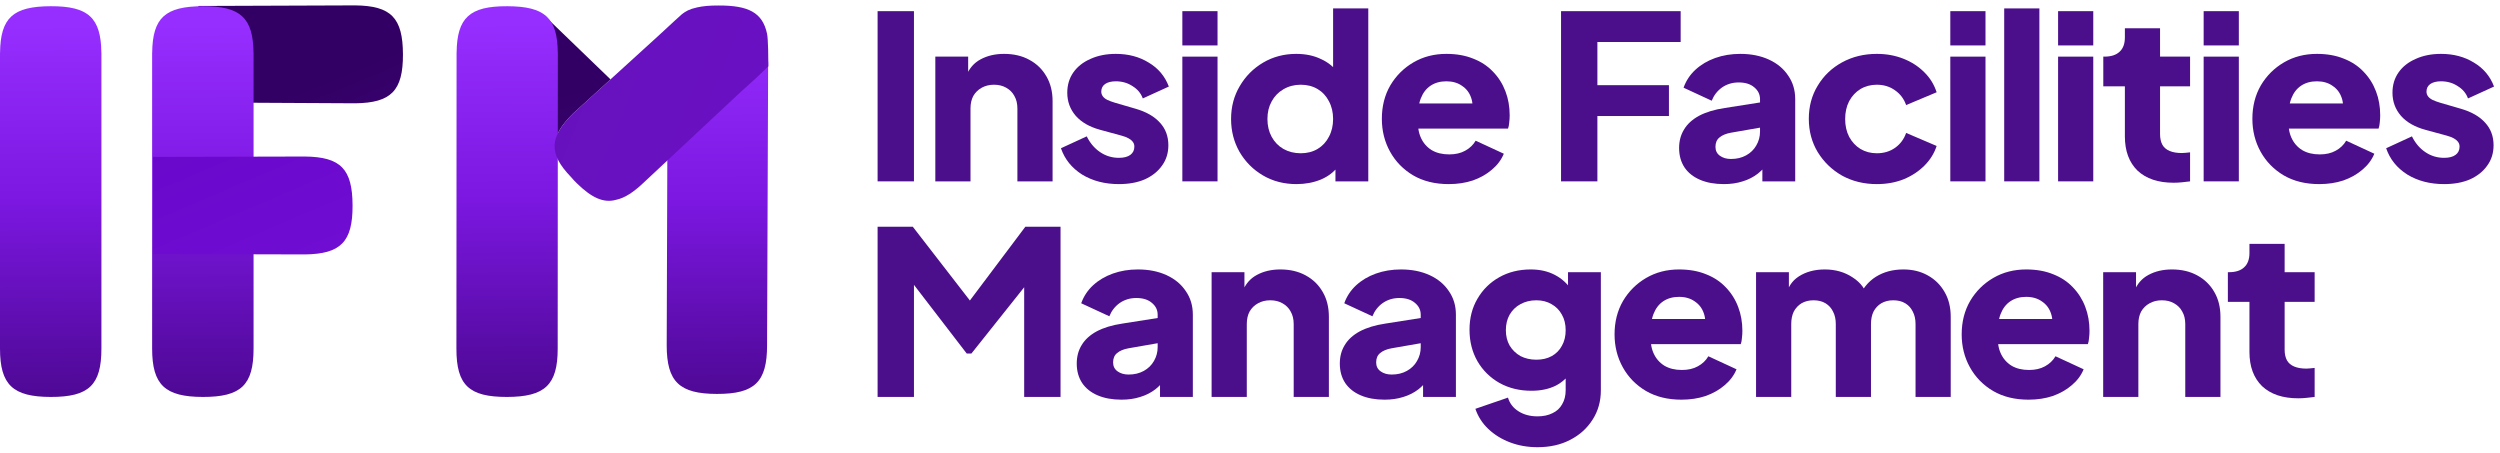 <svg xmlns="http://www.w3.org/2000/svg" width="232" height="42" viewBox="0 0 232 42" fill="none"><path fill-rule="evenodd" clip-rule="evenodd" d="M9.409 4.903C9.37 1.638 8.196 0.567 4.706 0.577C1.206 0.591 0.042 1.642 0.004 4.903H0V32.344C0 35.724 1.199 36.829 4.706 36.836C8.238 36.842 9.412 35.748 9.412 32.344V4.903H9.409Z" fill="url(#paint0_linear_254_3506)"></path><path fill-rule="evenodd" clip-rule="evenodd" d="M14.899 9.488L32.962 9.586C36.307 9.546 37.405 8.412 37.394 5.041C37.38 1.661 36.304 0.537 32.962 0.5L18.429 0.554" fill="url(#paint1_linear_254_3506)"></path><path fill-rule="evenodd" clip-rule="evenodd" d="M23.527 4.899C23.489 1.637 22.315 0.567 18.825 0.577C15.324 0.591 14.161 1.641 14.122 4.899H14.118V32.348C14.118 35.725 15.317 36.829 18.825 36.836C22.357 36.842 23.531 35.748 23.531 32.348V4.899H23.527Z" fill="url(#paint2_linear_254_3506)"></path><path fill-rule="evenodd" clip-rule="evenodd" d="M14.199 23.574L28.286 23.611C31.631 23.57 32.729 22.437 32.718 19.066C32.704 15.686 31.628 14.562 28.286 14.525L14.199 14.559" fill="url(#paint3_linear_254_3506)"></path><path d="M51.471 13.524C51.492 12.587 52.064 11.65 53.182 10.537L56.66 7.37L50.698 1.619C51.318 2.298 51.454 3.249 51.471 4.76H51.475V13.524H51.471Z" fill="url(#paint4_linear_254_3506)"></path><path fill-rule="evenodd" clip-rule="evenodd" d="M68.712 8.128L61.93 14.051L61.87 32.044C61.87 35.439 63.057 36.55 66.528 36.556C70.024 36.563 71.185 35.463 71.185 32.044L71.283 5.716C70.935 6.054 69.961 6.966 68.712 8.124V8.128Z" fill="url(#paint5_linear_254_3506)"></path><path fill-rule="evenodd" clip-rule="evenodd" d="M42.373 4.883C42.412 1.634 43.584 0.567 47.069 0.577C50.564 0.591 51.726 1.637 51.764 4.883H51.768L51.754 32.364C51.754 35.729 50.557 36.829 47.055 36.836C43.528 36.842 42.355 35.752 42.355 32.364L42.37 4.883H42.373Z" fill="url(#paint6_linear_254_3506)"></path><path fill-rule="evenodd" clip-rule="evenodd" d="M71.304 6.155C71.304 5.469 71.287 3.619 71.186 3.147C70.771 1.162 69.458 0.5 66.663 0.51C65.841 0.51 65.273 0.558 64.691 0.687C63.931 0.856 63.635 1.053 63.29 1.311C63.21 1.369 62.339 2.173 61.144 3.28L53.175 10.533C50.962 12.743 50.893 14.253 52.987 16.426C53.151 16.622 53.332 16.816 53.534 17.013C54.921 18.364 56.018 18.866 57.179 18.54C57.977 18.374 58.799 17.838 59.747 16.935L68.722 8.548C69.973 7.397 69.816 7.582 70.165 7.246L71.304 6.155Z" fill="url(#paint7_linear_254_3506)"></path><path d="M81.441 16.831V1.036H84.815V16.831H81.441Z" fill="#4B0F8B"></path><path d="M86.798 16.831V5.255H89.845V7.545L89.671 7.036C89.946 6.343 90.389 5.834 90.998 5.509C91.622 5.17 92.348 5 93.175 5C94.075 5 94.858 5.184 95.525 5.552C96.207 5.919 96.737 6.435 97.114 7.099C97.492 7.75 97.68 8.513 97.68 9.389V16.831H94.415V10.068C94.415 9.615 94.321 9.227 94.133 8.902C93.958 8.576 93.704 8.322 93.371 8.138C93.052 7.955 92.674 7.863 92.239 7.863C91.818 7.863 91.441 7.955 91.107 8.138C90.773 8.322 90.512 8.576 90.324 8.902C90.15 9.227 90.062 9.615 90.062 10.068V16.831H86.798Z" fill="#4B0F8B"></path><path d="M103.832 17.085C102.526 17.085 101.387 16.789 100.415 16.195C99.457 15.587 98.804 14.774 98.456 13.757L100.85 12.654C101.155 13.276 101.568 13.764 102.091 14.117C102.613 14.471 103.193 14.647 103.832 14.647C104.296 14.647 104.652 14.555 104.898 14.372C105.145 14.188 105.268 13.934 105.268 13.608C105.268 13.439 105.225 13.297 105.138 13.184C105.051 13.057 104.92 12.944 104.746 12.845C104.572 12.746 104.354 12.661 104.093 12.591L102.069 12.039C101.097 11.771 100.349 11.34 99.827 10.746C99.305 10.138 99.043 9.425 99.043 8.605C99.043 7.884 99.232 7.255 99.609 6.718C99.987 6.181 100.516 5.764 101.198 5.467C101.88 5.156 102.664 5 103.549 5C104.71 5 105.725 5.269 106.596 5.806C107.481 6.329 108.105 7.071 108.468 8.032L106.052 9.135C105.878 8.654 105.558 8.273 105.094 7.99C104.644 7.693 104.129 7.545 103.549 7.545C103.128 7.545 102.794 7.629 102.548 7.799C102.315 7.969 102.199 8.202 102.199 8.499C102.199 8.654 102.243 8.796 102.33 8.923C102.417 9.05 102.555 9.163 102.743 9.262C102.947 9.361 103.193 9.453 103.483 9.538L105.377 10.089C106.364 10.372 107.118 10.803 107.641 11.382C108.163 11.948 108.424 12.647 108.424 13.481C108.424 14.202 108.228 14.831 107.836 15.368C107.459 15.905 106.93 16.329 106.248 16.64C105.566 16.937 104.76 17.085 103.832 17.085Z" fill="#4B0F8B"></path><path d="M109.722 16.831V5.255H112.987V16.831H109.722ZM109.722 4.216V1.036H112.987V4.216H109.722Z" fill="#4B0F8B"></path><path d="M120.317 17.085C119.156 17.085 118.119 16.817 117.204 16.28C116.29 15.743 115.565 15.015 115.028 14.096C114.506 13.177 114.244 12.16 114.244 11.043C114.244 9.912 114.513 8.895 115.05 7.99C115.587 7.071 116.312 6.343 117.226 5.806C118.14 5.269 119.163 5 120.295 5C121.166 5 121.935 5.163 122.602 5.488C123.284 5.799 123.821 6.244 124.213 6.824L123.712 7.46V0.781H126.977V16.831H123.93V14.711L124.235 15.368C123.828 15.934 123.277 16.365 122.58 16.661C121.884 16.944 121.129 17.085 120.317 17.085ZM120.709 14.223C121.304 14.223 121.826 14.089 122.276 13.82C122.725 13.552 123.074 13.177 123.32 12.697C123.582 12.216 123.712 11.665 123.712 11.043C123.712 10.421 123.582 9.87 123.32 9.389C123.074 8.909 122.725 8.534 122.276 8.266C121.826 7.997 121.304 7.863 120.709 7.863C120.114 7.863 119.577 8.004 119.098 8.287C118.634 8.555 118.271 8.93 118.01 9.41C117.749 9.877 117.618 10.421 117.618 11.043C117.618 11.665 117.749 12.216 118.01 12.697C118.271 13.177 118.634 13.552 119.098 13.82C119.577 14.089 120.114 14.223 120.709 14.223Z" fill="#4B0F8B"></path><path d="M134.439 17.085C133.177 17.085 132.081 16.817 131.153 16.28C130.224 15.729 129.506 14.994 128.998 14.075C128.49 13.156 128.236 12.138 128.236 11.022C128.236 9.863 128.497 8.831 129.02 7.926C129.556 7.022 130.275 6.308 131.174 5.785C132.074 5.262 133.09 5 134.221 5C135.165 5 135.999 5.149 136.724 5.446C137.45 5.728 138.059 6.131 138.553 6.654C139.061 7.177 139.445 7.785 139.706 8.478C139.967 9.156 140.098 9.898 140.098 10.704C140.098 10.93 140.083 11.156 140.054 11.382C140.04 11.594 140.004 11.778 139.946 11.933H131.044V9.601H138.096L136.55 10.704C136.695 10.096 136.688 9.559 136.529 9.092C136.369 8.612 136.086 8.237 135.68 7.969C135.288 7.686 134.802 7.545 134.221 7.545C133.656 7.545 133.169 7.679 132.763 7.948C132.357 8.216 132.052 8.612 131.849 9.135C131.646 9.658 131.566 10.294 131.61 11.043C131.552 11.693 131.631 12.266 131.849 12.76C132.067 13.255 132.4 13.644 132.85 13.926C133.3 14.195 133.844 14.329 134.483 14.329C135.063 14.329 135.556 14.216 135.963 13.99C136.383 13.764 136.71 13.453 136.942 13.057L139.554 14.266C139.322 14.831 138.952 15.326 138.444 15.75C137.95 16.174 137.363 16.506 136.681 16.746C135.999 16.972 135.252 17.085 134.439 17.085Z" fill="#4B0F8B"></path><path d="M144.865 16.831V1.036H155.965V3.898H148.238V7.905H154.877V10.767H148.238V16.831H144.865Z" fill="#4B0F8B"></path><path d="M159.979 17.085C159.122 17.085 158.382 16.951 157.759 16.683C157.135 16.414 156.656 16.032 156.322 15.538C155.988 15.029 155.821 14.428 155.821 13.736C155.821 13.085 155.974 12.513 156.279 12.018C156.583 11.509 157.048 11.085 157.671 10.746C158.31 10.407 159.101 10.167 160.044 10.025L163.679 9.453V11.785L160.632 12.315C160.167 12.4 159.812 12.548 159.565 12.76C159.318 12.958 159.195 13.248 159.195 13.63C159.195 13.983 159.333 14.259 159.609 14.456C159.884 14.654 160.225 14.753 160.632 14.753C161.168 14.753 161.64 14.64 162.046 14.414C162.453 14.188 162.764 13.884 162.982 13.502C163.214 13.107 163.33 12.675 163.33 12.209V9.198C163.33 8.76 163.149 8.393 162.786 8.096C162.438 7.799 161.959 7.651 161.35 7.651C160.769 7.651 160.254 7.806 159.804 8.117C159.369 8.428 159.05 8.838 158.847 9.347L156.235 8.138C156.467 7.488 156.837 6.93 157.345 6.463C157.853 5.997 158.462 5.637 159.173 5.382C159.884 5.128 160.661 5 161.502 5C162.503 5 163.388 5.177 164.157 5.53C164.926 5.884 165.521 6.379 165.942 7.015C166.377 7.637 166.595 8.364 166.595 9.198V16.831H163.548V14.965L164.288 14.838C163.94 15.347 163.555 15.771 163.134 16.11C162.714 16.435 162.242 16.676 161.72 16.831C161.197 17.001 160.617 17.085 159.979 17.085Z" fill="#4B0F8B"></path><path d="M174.169 17.085C172.98 17.085 171.906 16.824 170.948 16.301C170.005 15.764 169.251 15.036 168.685 14.117C168.133 13.198 167.858 12.167 167.858 11.022C167.858 9.877 168.133 8.852 168.685 7.948C169.236 7.029 169.991 6.308 170.948 5.785C171.906 5.262 172.98 5 174.169 5C175.055 5 175.874 5.149 176.629 5.446C177.383 5.743 178.029 6.159 178.566 6.697C179.103 7.22 179.487 7.841 179.72 8.562L176.89 9.75C176.687 9.17 176.339 8.711 175.845 8.372C175.367 8.032 174.808 7.863 174.169 7.863C173.604 7.863 173.096 7.997 172.646 8.266C172.211 8.534 171.862 8.909 171.601 9.389C171.355 9.87 171.231 10.421 171.231 11.043C171.231 11.665 171.355 12.216 171.601 12.697C171.862 13.177 172.211 13.552 172.646 13.82C173.096 14.089 173.604 14.223 174.169 14.223C174.822 14.223 175.388 14.054 175.867 13.714C176.346 13.375 176.687 12.916 176.89 12.336L179.72 13.545C179.502 14.223 179.125 14.831 178.588 15.368C178.051 15.905 177.405 16.329 176.651 16.64C175.896 16.937 175.069 17.085 174.169 17.085Z" fill="#4B0F8B"></path><path d="M180.989 16.831V5.255H184.254V16.831H180.989ZM180.989 4.216V1.036H184.254V4.216H180.989Z" fill="#4B0F8B"></path><path d="M185.99 16.831V0.781H189.255V16.831H185.99Z" fill="#4B0F8B"></path><path d="M190.991 16.831V5.255H194.255V16.831H190.991ZM190.991 4.216V1.036H194.255V4.216H190.991Z" fill="#4B0F8B"></path><path d="M201.716 16.958C200.279 16.958 199.162 16.584 198.364 15.835C197.58 15.071 197.189 14.011 197.189 12.654V8.011H195.186V5.255H195.295C195.905 5.255 196.369 5.106 196.688 4.81C197.022 4.513 197.189 4.068 197.189 3.474V2.626H200.453V5.255H203.239V8.011H200.453V12.442C200.453 12.838 200.526 13.17 200.671 13.439C200.816 13.693 201.041 13.884 201.346 14.011C201.65 14.138 202.028 14.202 202.478 14.202C202.579 14.202 202.695 14.195 202.826 14.181C202.956 14.167 203.094 14.153 203.239 14.138V16.831C203.022 16.859 202.775 16.888 202.499 16.916C202.224 16.944 201.962 16.958 201.716 16.958Z" fill="#4B0F8B"></path><path d="M204.499 16.831V5.255H207.764V16.831H204.499ZM204.499 4.216V1.036H207.764V4.216H204.499Z" fill="#4B0F8B"></path><path d="M215.225 17.085C213.962 17.085 212.867 16.817 211.938 16.28C211.009 15.729 210.291 14.994 209.783 14.075C209.275 13.156 209.021 12.138 209.021 11.022C209.021 9.863 209.283 8.831 209.805 7.926C210.342 7.022 211.06 6.308 211.96 5.785C212.859 5.262 213.875 5 215.007 5C215.95 5 216.784 5.149 217.51 5.446C218.235 5.728 218.845 6.131 219.338 6.654C219.846 7.177 220.23 7.785 220.492 8.478C220.753 9.156 220.883 9.898 220.883 10.704C220.883 10.93 220.869 11.156 220.84 11.382C220.825 11.594 220.789 11.778 220.731 11.933H211.829V9.601H218.881L217.336 10.704C217.481 10.096 217.474 9.559 217.314 9.092C217.154 8.612 216.871 8.237 216.465 7.969C216.073 7.686 215.587 7.545 215.007 7.545C214.441 7.545 213.955 7.679 213.549 7.948C213.142 8.216 212.838 8.612 212.634 9.135C212.431 9.658 212.352 10.294 212.395 11.043C212.337 11.693 212.417 12.266 212.634 12.76C212.852 13.255 213.186 13.644 213.636 13.926C214.085 14.195 214.63 14.329 215.268 14.329C215.848 14.329 216.342 14.216 216.748 13.99C217.169 13.764 217.495 13.453 217.727 13.057L220.339 14.266C220.107 14.831 219.737 15.326 219.229 15.75C218.736 16.174 218.148 16.506 217.466 16.746C216.784 16.972 216.037 17.085 215.225 17.085Z" fill="#4B0F8B"></path><path d="M226.811 17.085C225.505 17.085 224.366 16.789 223.394 16.195C222.436 15.587 221.783 14.774 221.435 13.757L223.829 12.654C224.134 13.276 224.547 13.764 225.069 14.117C225.592 14.471 226.172 14.647 226.811 14.647C227.275 14.647 227.63 14.555 227.877 14.372C228.124 14.188 228.247 13.934 228.247 13.608C228.247 13.439 228.204 13.297 228.117 13.184C228.029 13.057 227.899 12.944 227.725 12.845C227.551 12.746 227.333 12.661 227.072 12.591L225.048 12.039C224.075 11.771 223.328 11.34 222.806 10.746C222.284 10.138 222.022 9.425 222.022 8.605C222.022 7.884 222.211 7.255 222.588 6.718C222.965 6.181 223.495 5.764 224.177 5.467C224.859 5.156 225.643 5 226.528 5C227.688 5 228.704 5.269 229.575 5.806C230.46 6.329 231.084 7.071 231.447 8.032L229.031 9.135C228.857 8.654 228.537 8.273 228.073 7.99C227.623 7.693 227.108 7.545 226.528 7.545C226.107 7.545 225.773 7.629 225.526 7.799C225.294 7.969 225.178 8.202 225.178 8.499C225.178 8.654 225.222 8.796 225.309 8.923C225.396 9.05 225.534 9.163 225.722 9.262C225.926 9.361 226.172 9.453 226.462 9.538L228.356 10.089C229.343 10.372 230.097 10.803 230.619 11.382C231.142 11.948 231.403 12.647 231.403 13.481C231.403 14.202 231.207 14.831 230.815 15.368C230.438 15.905 229.908 16.329 229.227 16.64C228.545 16.937 227.739 17.085 226.811 17.085Z" fill="#4B0F8B"></path><path d="M81.441 36.836V21.04H84.706L90.778 28.885H89.255L95.153 21.04H98.418V36.836H95.044V24.666L96.394 24.963L90.147 32.807H89.712L83.683 24.963L84.815 24.666V36.836H81.441Z" fill="#4B0F8B"></path><path d="M104.079 37.09C103.223 37.09 102.483 36.956 101.859 36.687C101.235 36.419 100.756 36.037 100.423 35.542C100.089 35.033 99.922 34.433 99.922 33.74C99.922 33.09 100.074 32.517 100.379 32.023C100.684 31.514 101.148 31.09 101.772 30.751C102.41 30.412 103.201 30.171 104.144 30.03L107.779 29.457V31.79L104.732 32.32C104.268 32.404 103.912 32.553 103.666 32.765C103.419 32.963 103.296 33.252 103.296 33.634C103.296 33.987 103.433 34.263 103.709 34.461C103.985 34.659 104.326 34.758 104.732 34.758C105.269 34.758 105.741 34.645 106.147 34.419C106.553 34.193 106.865 33.889 107.083 33.507C107.315 33.111 107.431 32.68 107.431 32.214V29.203C107.431 28.765 107.25 28.397 106.887 28.101C106.539 27.804 106.06 27.655 105.45 27.655C104.87 27.655 104.355 27.811 103.905 28.122C103.47 28.433 103.151 28.843 102.947 29.351L100.336 28.143C100.568 27.493 100.938 26.934 101.446 26.468C101.953 26.002 102.563 25.641 103.274 25.387C103.985 25.132 104.761 25.005 105.603 25.005C106.604 25.005 107.489 25.182 108.258 25.535C109.027 25.888 109.622 26.383 110.043 27.019C110.478 27.641 110.696 28.369 110.696 29.203V36.836H107.649V34.97L108.389 34.843C108.04 35.352 107.656 35.776 107.235 36.115C106.814 36.44 106.343 36.68 105.82 36.836C105.298 37.005 104.718 37.09 104.079 37.09Z" fill="#4B0F8B"></path><path d="M112.437 36.836V25.259H115.484V27.549L115.31 27.04C115.586 26.348 116.028 25.839 116.638 25.514C117.262 25.175 117.987 25.005 118.814 25.005C119.714 25.005 120.497 25.189 121.165 25.556C121.847 25.924 122.376 26.44 122.754 27.104C123.131 27.754 123.32 28.517 123.32 29.394V36.836H120.055V30.072C120.055 29.62 119.96 29.231 119.772 28.906C119.598 28.581 119.344 28.327 119.01 28.143C118.691 27.959 118.314 27.867 117.878 27.867C117.458 27.867 117.08 27.959 116.747 28.143C116.413 28.327 116.152 28.581 115.963 28.906C115.789 29.231 115.702 29.62 115.702 30.072V36.836H112.437Z" fill="#4B0F8B"></path><path d="M128.492 37.09C127.636 37.09 126.896 36.956 126.272 36.687C125.648 36.419 125.169 36.037 124.835 35.542C124.501 35.033 124.335 34.433 124.335 33.74C124.335 33.09 124.487 32.517 124.792 32.023C125.096 31.514 125.561 31.09 126.185 30.751C126.823 30.412 127.614 30.171 128.557 30.03L132.192 29.457V31.79L129.145 32.32C128.68 32.404 128.325 32.553 128.078 32.765C127.831 32.963 127.708 33.252 127.708 33.634C127.708 33.987 127.846 34.263 128.122 34.461C128.397 34.659 128.738 34.758 129.145 34.758C129.681 34.758 130.153 34.645 130.559 34.419C130.966 34.193 131.278 33.889 131.495 33.507C131.727 33.111 131.843 32.68 131.843 32.214V29.203C131.843 28.765 131.662 28.397 131.299 28.101C130.951 27.804 130.472 27.655 129.863 27.655C129.282 27.655 128.767 27.811 128.318 28.122C127.882 28.433 127.563 28.843 127.36 29.351L124.748 28.143C124.98 27.493 125.35 26.934 125.858 26.468C126.366 26.002 126.975 25.641 127.686 25.387C128.397 25.132 129.174 25.005 130.015 25.005C131.016 25.005 131.901 25.182 132.67 25.535C133.44 25.888 134.034 26.383 134.455 27.019C134.891 27.641 135.108 28.369 135.108 29.203V36.836H132.061V34.97L132.801 34.843C132.453 35.352 132.068 35.776 131.648 36.115C131.227 36.44 130.755 36.68 130.233 36.836C129.71 37.005 129.13 37.09 128.492 37.09Z" fill="#4B0F8B"></path><path d="M142.683 41.5C141.768 41.5 140.92 41.352 140.136 41.055C139.353 40.758 138.678 40.341 138.112 39.804C137.561 39.281 137.161 38.659 136.915 37.938L139.94 36.899C140.1 37.436 140.426 37.86 140.92 38.171C141.413 38.482 142.001 38.638 142.683 38.638C143.219 38.638 143.684 38.539 144.076 38.341C144.467 38.157 144.765 37.882 144.968 37.514C145.186 37.147 145.294 36.715 145.294 36.221V33.571L145.926 34.334C145.519 34.984 144.997 35.472 144.358 35.797C143.72 36.108 142.973 36.263 142.117 36.263C141.014 36.263 140.027 36.023 139.157 35.542C138.286 35.048 137.604 34.376 137.111 33.528C136.617 32.666 136.371 31.691 136.371 30.602C136.371 29.514 136.617 28.553 137.111 27.719C137.604 26.871 138.279 26.206 139.135 25.726C139.991 25.245 140.963 25.005 142.051 25.005C142.907 25.005 143.655 25.175 144.293 25.514C144.932 25.839 145.476 26.341 145.926 27.019L145.512 27.782V25.259H148.559V36.221C148.559 37.238 148.305 38.143 147.797 38.935C147.289 39.74 146.593 40.369 145.708 40.822C144.837 41.274 143.829 41.5 142.683 41.5ZM142.574 33.38C143.125 33.38 143.604 33.267 144.01 33.041C144.416 32.814 144.728 32.496 144.946 32.086C145.178 31.677 145.294 31.196 145.294 30.645C145.294 30.093 145.178 29.613 144.946 29.203C144.714 28.779 144.395 28.454 143.988 28.228C143.582 27.987 143.111 27.867 142.574 27.867C142.022 27.867 141.529 27.987 141.094 28.228C140.673 28.454 140.339 28.779 140.093 29.203C139.86 29.613 139.744 30.093 139.744 30.645C139.744 31.182 139.86 31.655 140.093 32.065C140.339 32.475 140.673 32.8 141.094 33.041C141.529 33.267 142.022 33.38 142.574 33.38Z" fill="#4B0F8B"></path><path d="M156.034 37.09C154.772 37.09 153.676 36.822 152.747 36.284C151.819 35.733 151.101 34.998 150.593 34.079C150.085 33.161 149.831 32.143 149.831 31.026C149.831 29.867 150.092 28.835 150.615 27.931C151.151 27.026 151.87 26.312 152.769 25.79C153.669 25.267 154.685 25.005 155.816 25.005C156.759 25.005 157.594 25.153 158.319 25.45C159.045 25.733 159.654 26.136 160.148 26.659C160.655 27.182 161.04 27.79 161.301 28.482C161.562 29.161 161.693 29.903 161.693 30.708C161.693 30.934 161.678 31.161 161.649 31.387C161.635 31.599 161.599 31.782 161.541 31.938H152.639V29.606H159.691L158.145 30.708C158.29 30.101 158.283 29.563 158.123 29.097C157.964 28.616 157.681 28.242 157.275 27.973C156.883 27.691 156.397 27.549 155.816 27.549C155.25 27.549 154.764 27.683 154.358 27.952C153.952 28.221 153.647 28.616 153.444 29.139C153.241 29.662 153.161 30.298 153.205 31.047C153.147 31.698 153.226 32.27 153.444 32.765C153.662 33.26 153.995 33.648 154.445 33.931C154.895 34.2 155.439 34.334 156.078 34.334C156.658 34.334 157.151 34.221 157.558 33.995C157.978 33.768 158.305 33.458 158.537 33.062L161.149 34.27C160.917 34.836 160.547 35.33 160.039 35.754C159.545 36.178 158.958 36.511 158.276 36.751C157.594 36.977 156.847 37.09 156.034 37.09Z" fill="#4B0F8B"></path><path d="M162.962 36.836V25.259H166.009V28.079L165.683 27.613C165.857 26.722 166.278 26.065 166.945 25.641C167.613 25.217 168.411 25.005 169.34 25.005C170.326 25.005 171.19 25.252 171.93 25.747C172.684 26.228 173.156 26.878 173.344 27.698L172.408 27.782C172.8 26.835 173.359 26.136 174.084 25.683C174.81 25.231 175.659 25.005 176.631 25.005C177.487 25.005 178.241 25.189 178.894 25.556C179.562 25.924 180.084 26.44 180.461 27.104C180.839 27.754 181.027 28.517 181.027 29.394V36.836H177.763V30.072C177.763 29.62 177.676 29.231 177.501 28.906C177.342 28.581 177.11 28.327 176.805 28.143C176.5 27.959 176.13 27.867 175.695 27.867C175.274 27.867 174.904 27.959 174.585 28.143C174.28 28.327 174.041 28.581 173.867 28.906C173.707 29.231 173.627 29.62 173.627 30.072V36.836H170.362V30.072C170.362 29.62 170.275 29.231 170.101 28.906C169.942 28.581 169.71 28.327 169.405 28.143C169.1 27.959 168.73 27.867 168.295 27.867C167.874 27.867 167.504 27.959 167.185 28.143C166.88 28.327 166.641 28.581 166.467 28.906C166.307 29.231 166.227 29.62 166.227 30.072V36.836H162.962Z" fill="#4B0F8B"></path><path d="M188.247 37.09C186.985 37.09 185.889 36.822 184.96 36.284C184.032 35.733 183.314 34.998 182.806 34.079C182.298 33.161 182.044 32.143 182.044 31.026C182.044 29.867 182.305 28.835 182.828 27.931C183.364 27.026 184.083 26.312 184.982 25.79C185.882 25.267 186.898 25.005 188.029 25.005C188.973 25.005 189.807 25.153 190.532 25.45C191.258 25.733 191.867 26.136 192.361 26.659C192.868 27.182 193.253 27.79 193.514 28.482C193.775 29.161 193.906 29.903 193.906 30.708C193.906 30.934 193.891 31.161 193.862 31.387C193.848 31.599 193.812 31.782 193.754 31.938H184.852V29.606H191.904L190.358 30.708C190.503 30.101 190.496 29.563 190.336 29.097C190.177 28.616 189.894 28.242 189.488 27.973C189.096 27.691 188.61 27.549 188.029 27.549C187.463 27.549 186.977 27.683 186.571 27.952C186.165 28.221 185.86 28.616 185.657 29.139C185.454 29.662 185.374 30.298 185.418 31.047C185.36 31.698 185.439 32.27 185.657 32.765C185.875 33.26 186.208 33.648 186.658 33.931C187.108 34.2 187.652 34.334 188.291 34.334C188.871 34.334 189.364 34.221 189.771 33.995C190.191 33.768 190.518 33.458 190.75 33.062L193.362 34.27C193.13 34.836 192.76 35.33 192.252 35.754C191.758 36.178 191.171 36.511 190.489 36.751C189.807 36.977 189.06 37.09 188.247 37.09Z" fill="#4B0F8B"></path><path d="M195.175 36.836V25.259H198.223V27.549L198.048 27.04C198.324 26.348 198.767 25.839 199.376 25.514C200 25.175 200.725 25.005 201.553 25.005C202.452 25.005 203.236 25.189 203.903 25.556C204.585 25.924 205.115 26.44 205.492 27.104C205.869 27.754 206.058 28.517 206.058 29.394V36.836H202.793V30.072C202.793 29.62 202.699 29.231 202.51 28.906C202.336 28.581 202.082 28.327 201.748 28.143C201.429 27.959 201.052 27.867 200.617 27.867C200.196 27.867 199.819 27.959 199.485 28.143C199.151 28.327 198.89 28.581 198.701 28.906C198.527 29.231 198.44 29.62 198.44 30.072V36.836H195.175Z" fill="#4B0F8B"></path><path d="M213.276 36.963C211.839 36.963 210.722 36.588 209.924 35.839C209.141 35.076 208.749 34.016 208.749 32.659V28.016H206.746V25.259H206.855C207.465 25.259 207.929 25.111 208.248 24.814C208.582 24.517 208.749 24.072 208.749 23.479V22.63H212.014V25.259H214.799V28.016H212.014V32.447C212.014 32.843 212.086 33.175 212.231 33.443C212.376 33.698 212.601 33.889 212.906 34.016C213.211 34.143 213.588 34.207 214.038 34.207C214.139 34.207 214.255 34.2 214.386 34.185C214.516 34.171 214.654 34.157 214.799 34.143V36.836C214.582 36.864 214.335 36.892 214.059 36.92C213.784 36.949 213.523 36.963 213.276 36.963Z" fill="#4B0F8B"></path><defs><linearGradient id="paint0_linear_254_3506" x1="43.99" y1="0.846" x2="44.21" y2="49.346" gradientUnits="userSpaceOnUse"><stop offset="0.026" stop-color="#962EFF"></stop><stop offset="0.367" stop-color="#7B17E0"></stop><stop offset="0.666" stop-color="#560BA2"></stop><stop offset="1" stop-color="#320064"></stop></linearGradient><linearGradient id="paint1_linear_254_3506" x1="255.642" y1="4.324" x2="223.426" y2="-73.09" gradientUnits="userSpaceOnUse"><stop offset="0.026" stop-color="#962EFF"></stop><stop offset="0.301" stop-color="#7B17E0"></stop><stop offset="0.633" stop-color="#560BA2"></stop><stop offset="1" stop-color="#320064"></stop></linearGradient><linearGradient id="paint2_linear_254_3506" x1="43.99" y1="0.846" x2="44.21" y2="49.346" gradientUnits="userSpaceOnUse"><stop offset="0.026" stop-color="#962EFF"></stop><stop offset="0.367" stop-color="#7B17E0"></stop><stop offset="0.666" stop-color="#560BA2"></stop><stop offset="1" stop-color="#320064"></stop></linearGradient><linearGradient id="paint3_linear_254_3506" x1="269.009" y1="3.384" x2="224.994" y2="-99.937" gradientUnits="userSpaceOnUse"><stop offset="0.026" stop-color="#962EFF"></stop><stop offset="0.411" stop-color="#7B17E0"></stop><stop offset="1" stop-color="#6000C1"></stop></linearGradient><linearGradient id="paint4_linear_254_3506" x1="606.281" y1="-6.472" x2="587.632" y2="-99.193" gradientUnits="userSpaceOnUse"><stop offset="0.026" stop-color="#962EFF"></stop><stop offset="0.301" stop-color="#7B17E0"></stop><stop offset="0.633" stop-color="#560BA2"></stop><stop offset="1" stop-color="#320064"></stop></linearGradient><linearGradient id="paint5_linear_254_3506" x1="41.596" y1="1.217" x2="41.816" y2="49.717" gradientUnits="userSpaceOnUse"><stop offset="0.026" stop-color="#962EFF"></stop><stop offset="0.367" stop-color="#7B17E0"></stop><stop offset="0.666" stop-color="#560BA2"></stop><stop offset="1" stop-color="#320064"></stop></linearGradient><linearGradient id="paint6_linear_254_3506" x1="43.99" y1="0.846" x2="44.21" y2="49.346" gradientUnits="userSpaceOnUse"><stop offset="0.026" stop-color="#962EFF"></stop><stop offset="0.367" stop-color="#7B17E0"></stop><stop offset="0.666" stop-color="#560BA2"></stop><stop offset="1" stop-color="#320064"></stop></linearGradient><linearGradient id="paint7_linear_254_3506" x1="258.078" y1="4.894" x2="-51.347" y2="-118.943" gradientUnits="userSpaceOnUse"><stop stop-color="#962EFF"></stop><stop offset="0.208" stop-color="#7B17E0"></stop><stop offset="0.864" stop-color="#560BA2"></stop><stop offset="1" stop-color="#320064"></stop></linearGradient></defs></svg>